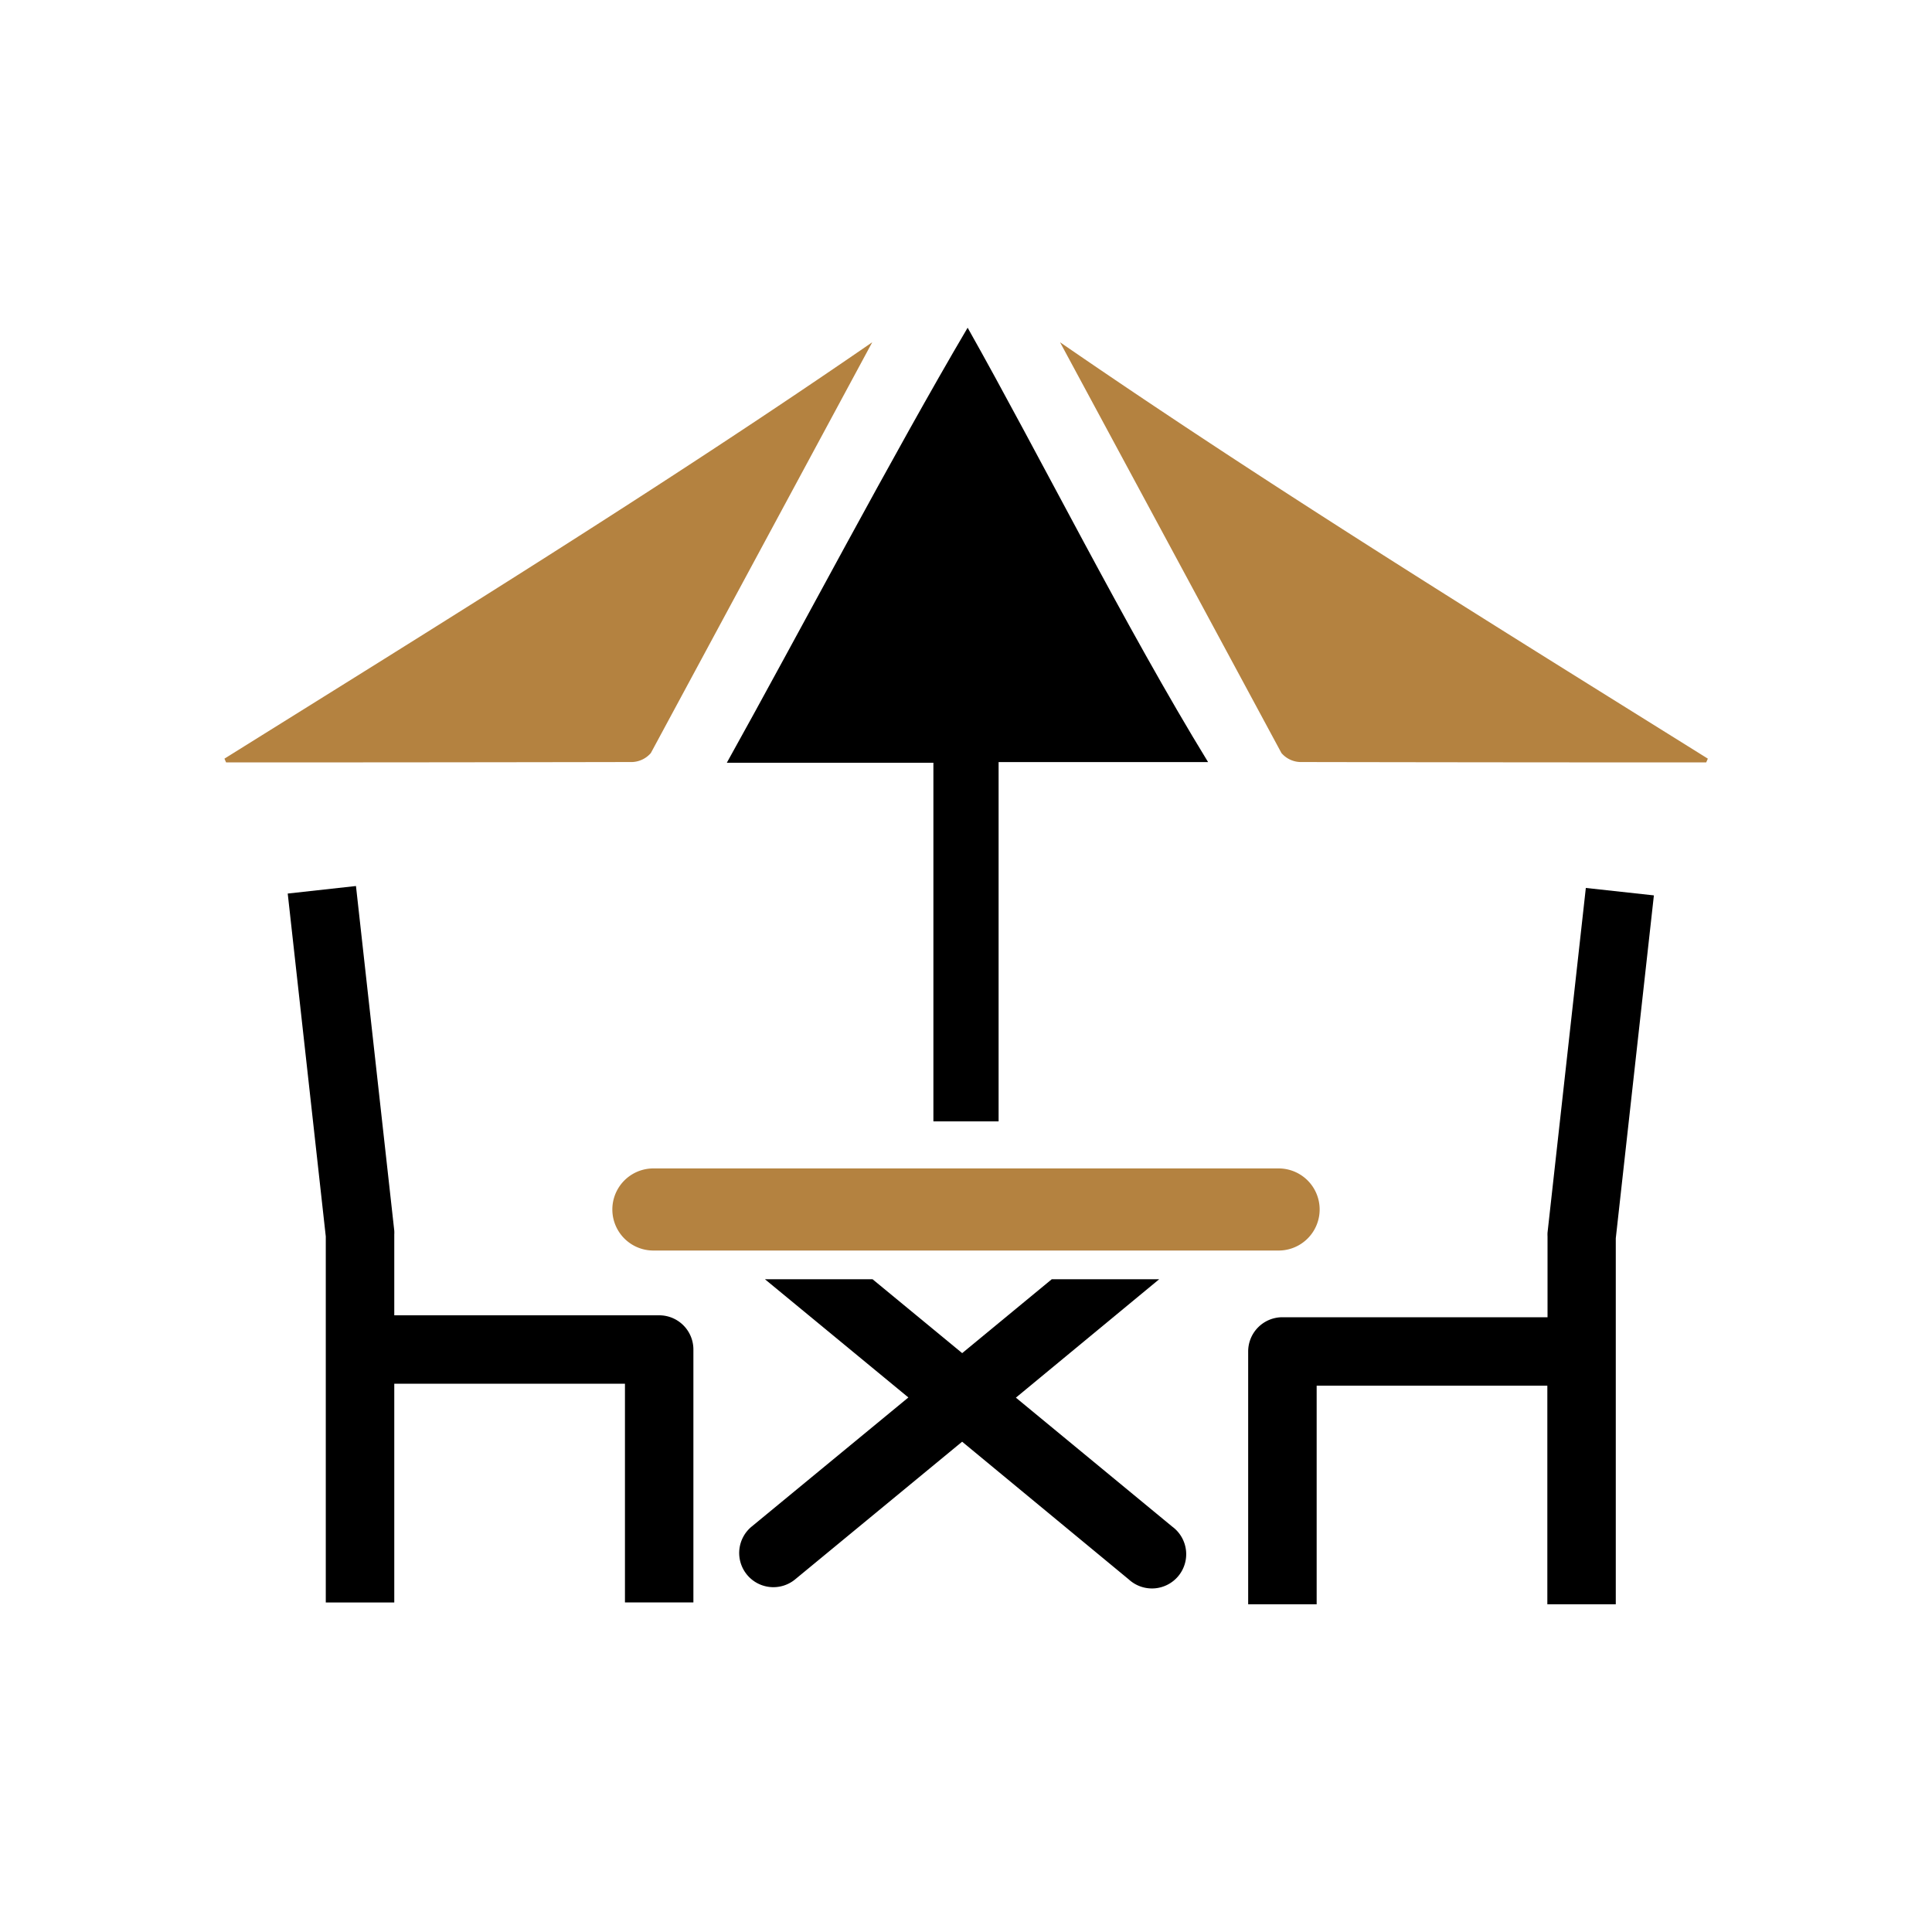 <?xml version="1.0" encoding="UTF-8"?> <svg xmlns="http://www.w3.org/2000/svg" id="Calque_1" data-name="Calque 1" viewBox="0 0 400 400"><defs><style>.cls-1{fill:#b48240;}</style></defs><path class="cls-1" d="M219.47,70.86c43.53,30,90.53,59,134.12,86.21l-.34.78q-42,0-84.08-.08a5.35,5.35,0,0,1-3.86-1.86Z"></path><path d="M250.12,157.78C233,129.85,215,93.85,200.34,67.85c-15.34,26-35.34,64-49.86,90.07h42.77v74.25h13.5V157.78Z"></path><path d="M136.48,272.32H81.63V255.59a6.84,6.84,0,0,0,0-.79l-7.93-71.36L59.57,185l7.88,71v75.78H81.63V286.49h47.76v45.27h14.17V279.41A7.08,7.08,0,0,0,136.48,272.32Z"></path><path d="M328.33,183.84,320.4,255.2a6.79,6.79,0,0,0,0,.78v16.74H265.51a7.09,7.09,0,0,0-7.09,7.08v52.35H272.6V286.89h47.76v45.26h14.17V256.38l7.89-71Z"></path><path class="cls-1" d="M180.59,70.86c-43.53,30-90.53,59-134.12,86.21l.34.78q42,0,84.08-.08a5.37,5.37,0,0,0,3.86-1.86Z"></path><path d="M217.76,264.85l-18.55,15.3-18.56-15.3H158.37l29.7,24.48L155.7,316a7.08,7.08,0,1,0,9,10.93l34.5-28.44L233.7,327a7.09,7.09,0,1,0,9-10.93l-32.37-26.7L240,264.85Z"></path><path class="cls-1" d="M264.72,258.91H135.28a8.5,8.5,0,1,1,0-17H264.72a8.5,8.5,0,0,1,0,17Z"></path></svg> 